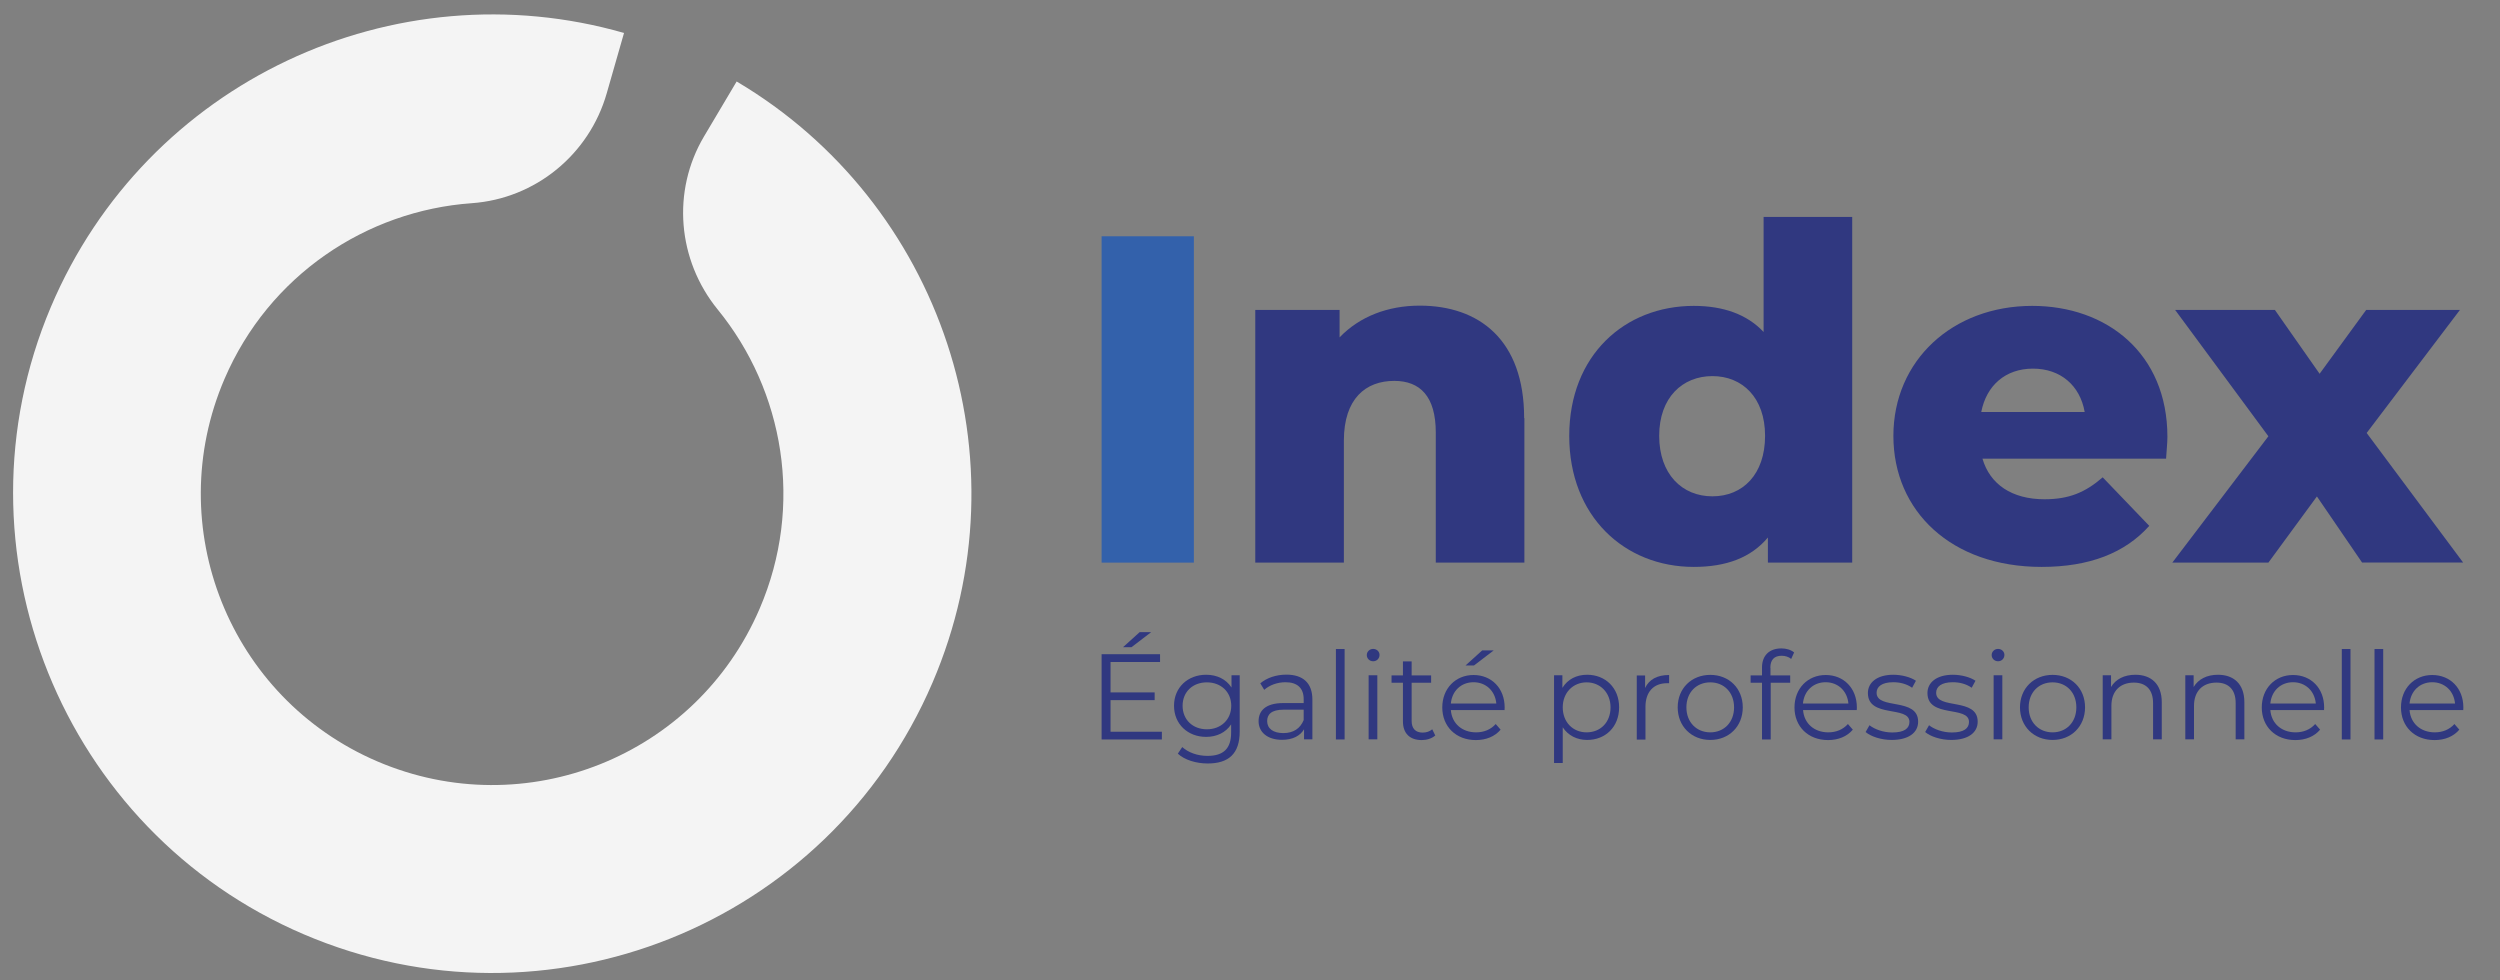 <?xml version="1.0" encoding="UTF-8"?>
<svg id="Calque_1" data-name="Calque 1" xmlns="http://www.w3.org/2000/svg" viewBox="0 0 204 80">
  <rect x="0" y="0" width="204" height="80" fill="#808080" stroke="none"/>
  <defs>
    <style>
      .cls-1 {
        fill: #3361ab;
      }

      .cls-1, .cls-2, .cls-3 {
        stroke-width: 0px;
      }

      .cls-2 {
        fill: #303880;
      }

      .cls-3 {
        fill: #f4f4f4;
      }
    </style>
  </defs>
  <path class="cls-3" d="M60.11,6.65l-2.66,4.48c-2.65,4.47-2.17,10.09,1.11,14.12,5.42,6.64,7.05,15.99,3.43,24.41-5.18,12.07-19.12,17.64-31.2,12.47-12.07-5.17-17.65-19.15-12.47-31.21,3.63-8.46,11.59-13.73,20.18-14.34,5.19-.37,9.58-3.97,11.01-8.97l1.41-4.92C32.21-2.69,11.96,6.62,4.15,25.05c-8.37,19.78.9,42.75,20.64,51.19,19.83,8.48,42.79-.71,51.3-20.53,7.84-18.27.68-39.2-15.98-49.06Z"/>
  <g>
    <g>
      <path class="cls-1" d="M89.89,19.28h7.53v26.63h-7.53v-26.63Z"/>
      <path class="cls-2" d="M124.39,34.12v11.79h-7.23v-10.61c0-2.97-1.29-4.22-3.39-4.22-2.32,0-4.11,1.44-4.11,4.87v9.96h-7.23v-20.62h6.88v2.24c1.64-1.71,3.95-2.59,6.54-2.59,4.83,0,8.52,2.78,8.52,9.17Z"/>
      <path class="cls-2" d="M151.14,17.69v28.22h-6.88v-2.05c-1.37,1.64-3.39,2.4-6.05,2.4-5.63,0-10.16-4.11-10.16-10.69s4.53-10.61,10.16-10.61c2.39,0,4.34.68,5.7,2.13v-9.39h7.23ZM144.03,35.56c0-3.12-1.86-4.87-4.3-4.87s-4.34,1.75-4.34,4.87,1.86,4.94,4.34,4.94,4.3-1.79,4.3-4.94Z"/>
      <path class="cls-2" d="M176.76,37.43h-14.99c.61,2.09,2.4,3.31,5.06,3.31,2.02,0,3.34-.57,4.75-1.79l3.8,3.96c-1.98,2.21-4.87,3.35-8.79,3.35-7.34,0-12.09-4.53-12.09-10.69s4.83-10.61,11.33-10.61c6.09,0,11.03,3.88,11.03,10.69,0,.53-.08,1.22-.11,1.79ZM161.66,33.62h8.45c-.38-2.17-1.98-3.54-4.22-3.54s-3.8,1.37-4.22,3.54Z"/>
      <path class="cls-2" d="M192.75,45.91l-3.69-5.4-3.96,5.4h-7.84l7.84-10.31-7.61-10.31h8.14l3.65,5.21,3.8-5.21h7.65l-7.61,10.04,7.87,10.57h-8.25Z"/>
    </g>
    <g>
      <path class="cls-2" d="M94.81,59.7v.64h-4.92v-6.96h4.77v.64h-4.04v2.48h3.6v.63h-3.6v2.58h4.19ZM92.34,52.81h-.7l1.36-1.23h.94l-1.61,1.23Z"/>
      <path class="cls-2" d="M101.16,55.1v4.59c0,1.8-.89,2.61-2.61,2.61-.95,0-1.89-.29-2.44-.8l.36-.54c.5.45,1.25.72,2.06.72,1.32,0,1.93-.61,1.93-1.9v-.67c-.44.67-1.18,1.02-2.04,1.02-1.49,0-2.62-1.04-2.62-2.54s1.13-2.53,2.62-2.53c.88,0,1.63.36,2.07,1.04v-1h.68ZM100.47,57.59c0-1.13-.84-1.91-1.99-1.91s-1.98.77-1.98,1.91.83,1.92,1.98,1.92,1.99-.79,1.99-1.92Z"/>
      <path class="cls-2" d="M107.09,57.09v3.24h-.68v-.82c-.32.54-.93.86-1.8.86-1.18,0-1.91-.62-1.91-1.52,0-.81.52-1.48,2.02-1.48h1.66v-.32c0-.89-.51-1.38-1.48-1.38-.68,0-1.31.24-1.74.62l-.32-.53c.53-.45,1.3-.71,2.13-.71,1.35,0,2.12.68,2.12,2.03ZM106.38,58.76v-.85h-1.64c-1.01,0-1.34.4-1.34.93,0,.61.49.98,1.32.98s1.38-.38,1.66-1.06Z"/>
      <path class="cls-2" d="M109.01,52.96h.71v7.38h-.71v-7.38Z"/>
      <path class="cls-2" d="M111.53,53.45c0-.27.23-.5.52-.5s.52.22.52.49c0,.29-.22.52-.52.52s-.52-.23-.52-.51ZM111.68,55.1h.71v5.23h-.71v-5.23Z"/>
      <path class="cls-2" d="M117.11,60.02c-.28.25-.7.37-1.1.37-.98,0-1.53-.56-1.53-1.52v-3.16h-.93v-.6h.93v-1.14h.71v1.14h1.59v.6h-1.59v3.12c0,.62.32.95.9.95.29,0,.58-.09.78-.27l.25.51Z"/>
      <path class="cls-2" d="M122.76,57.94h-4.37c.08,1.09.91,1.82,2.06,1.82.64,0,1.2-.23,1.6-.68l.4.46c-.47.56-1.19.85-2.02.85-1.63,0-2.74-1.11-2.74-2.66s1.08-2.65,2.55-2.65,2.54,1.08,2.54,2.65c0,.06-.01.14-.01.22ZM118.39,57.41h3.71c-.09-1.02-.84-1.74-1.86-1.74s-1.76.72-1.85,1.74ZM120.29,54.3h-.7l1.36-1.23h.94l-1.61,1.23Z"/>
      <path class="cls-2" d="M132.12,57.72c0,1.59-1.11,2.66-2.61,2.66-.83,0-1.55-.36-1.99-1.03v2.91h-.71v-7.16h.68v1.03c.43-.7,1.15-1.07,2.02-1.07,1.49,0,2.61,1.07,2.61,2.65ZM131.42,57.72c0-1.21-.85-2.04-1.95-2.04s-1.95.83-1.95,2.04.83,2.04,1.95,2.04,1.95-.81,1.95-2.04Z"/>
      <path class="cls-2" d="M136.2,55.06v.69c-.06,0-.12,0-.17,0-1.09,0-1.76.7-1.76,1.93v2.67h-.71v-5.23h.68v1.02c.33-.7.99-1.06,1.96-1.06Z"/>
      <path class="cls-2" d="M136.9,57.72c0-1.55,1.13-2.65,2.66-2.65s2.65,1.1,2.65,2.65-1.12,2.66-2.65,2.66-2.66-1.11-2.66-2.66ZM141.5,57.72c0-1.22-.82-2.04-1.94-2.04s-1.95.81-1.95,2.04.84,2.04,1.95,2.04,1.94-.81,1.94-2.04Z"/>
      <path class="cls-2" d="M144.47,54.49v.62h1.61v.6h-1.59v4.63h-.71v-4.63h-.93v-.6h.93v-.65c0-.93.56-1.55,1.58-1.55.39,0,.78.11,1.04.33l-.24.53c-.2-.17-.48-.26-.78-.26-.61,0-.92.34-.92.98Z"/>
      <path class="cls-2" d="M151.5,57.94h-4.37c.08,1.09.91,1.82,2.06,1.82.64,0,1.2-.23,1.6-.68l.4.46c-.47.56-1.19.85-2.02.85-1.63,0-2.74-1.11-2.74-2.66s1.08-2.65,2.55-2.65,2.54,1.08,2.54,2.65c0,.06-.01.14-.01.22ZM147.12,57.41h3.71c-.09-1.02-.84-1.74-1.86-1.74s-1.76.72-1.85,1.74Z"/>
      <path class="cls-2" d="M152.23,59.74l.32-.56c.42.33,1.12.59,1.86.59.99,0,1.4-.34,1.4-.86,0-1.36-3.39-.29-3.39-2.36,0-.85.74-1.49,2.07-1.49.68,0,1.41.19,1.85.49l-.31.57c-.46-.32-1-.45-1.54-.45-.94,0-1.36.37-1.36.86,0,1.41,3.39.35,3.39,2.36,0,.91-.8,1.49-2.16,1.49-.86,0-1.7-.28-2.13-.65Z"/>
      <path class="cls-2" d="M157.09,59.74l.32-.56c.42.33,1.12.59,1.86.59.99,0,1.4-.34,1.4-.86,0-1.36-3.39-.29-3.39-2.36,0-.85.74-1.49,2.07-1.49.68,0,1.41.19,1.85.49l-.31.57c-.46-.32-1-.45-1.54-.45-.94,0-1.36.37-1.36.86,0,1.41,3.39.35,3.39,2.36,0,.91-.8,1.49-2.16,1.49-.86,0-1.7-.28-2.13-.65Z"/>
      <path class="cls-2" d="M162.52,53.45c0-.27.23-.5.52-.5s.52.22.52.49c0,.29-.22.52-.52.52s-.52-.23-.52-.51ZM162.68,55.1h.71v5.23h-.71v-5.23Z"/>
      <path class="cls-2" d="M164.83,57.72c0-1.55,1.13-2.65,2.66-2.65s2.65,1.1,2.65,2.65-1.12,2.66-2.65,2.66-2.66-1.11-2.66-2.66ZM169.43,57.72c0-1.22-.82-2.04-1.94-2.04s-1.95.81-1.95,2.04.84,2.04,1.95,2.04,1.94-.81,1.94-2.04Z"/>
      <path class="cls-2" d="M176.4,57.3v3.03h-.71v-2.96c0-1.1-.58-1.67-1.57-1.67-1.12,0-1.83.7-1.83,1.89v2.74h-.71v-5.23h.68v.96c.38-.64,1.08-1,1.99-1,1.27,0,2.15.74,2.15,2.24Z"/>
      <path class="cls-2" d="M183.14,57.3v3.03h-.71v-2.96c0-1.1-.58-1.67-1.57-1.67-1.12,0-1.83.7-1.83,1.89v2.74h-.71v-5.23h.68v.96c.38-.64,1.08-1,1.99-1,1.27,0,2.15.74,2.15,2.24Z"/>
      <path class="cls-2" d="M189.63,57.94h-4.37c.08,1.09.91,1.82,2.06,1.82.64,0,1.2-.23,1.6-.68l.4.46c-.47.56-1.19.85-2.02.85-1.63,0-2.74-1.11-2.74-2.66s1.08-2.65,2.55-2.65,2.54,1.08,2.54,2.65c0,.06-.01.14-.01.22ZM185.26,57.41h3.71c-.09-1.02-.84-1.74-1.86-1.74s-1.76.72-1.85,1.74Z"/>
      <path class="cls-2" d="M191.09,52.96h.71v7.38h-.71v-7.38Z"/>
      <path class="cls-2" d="M193.76,52.96h.71v7.38h-.71v-7.38Z"/>
      <path class="cls-2" d="M200.99,57.94h-4.37c.08,1.09.91,1.82,2.06,1.82.64,0,1.2-.23,1.6-.68l.4.46c-.47.56-1.19.85-2.02.85-1.63,0-2.74-1.11-2.74-2.66s1.08-2.65,2.55-2.65,2.54,1.08,2.54,2.65c0,.06-.01.14-.01.22ZM196.62,57.41h3.71c-.09-1.02-.84-1.74-1.86-1.74s-1.76.72-1.85,1.74Z"/>
    </g>
  </g>
</svg>